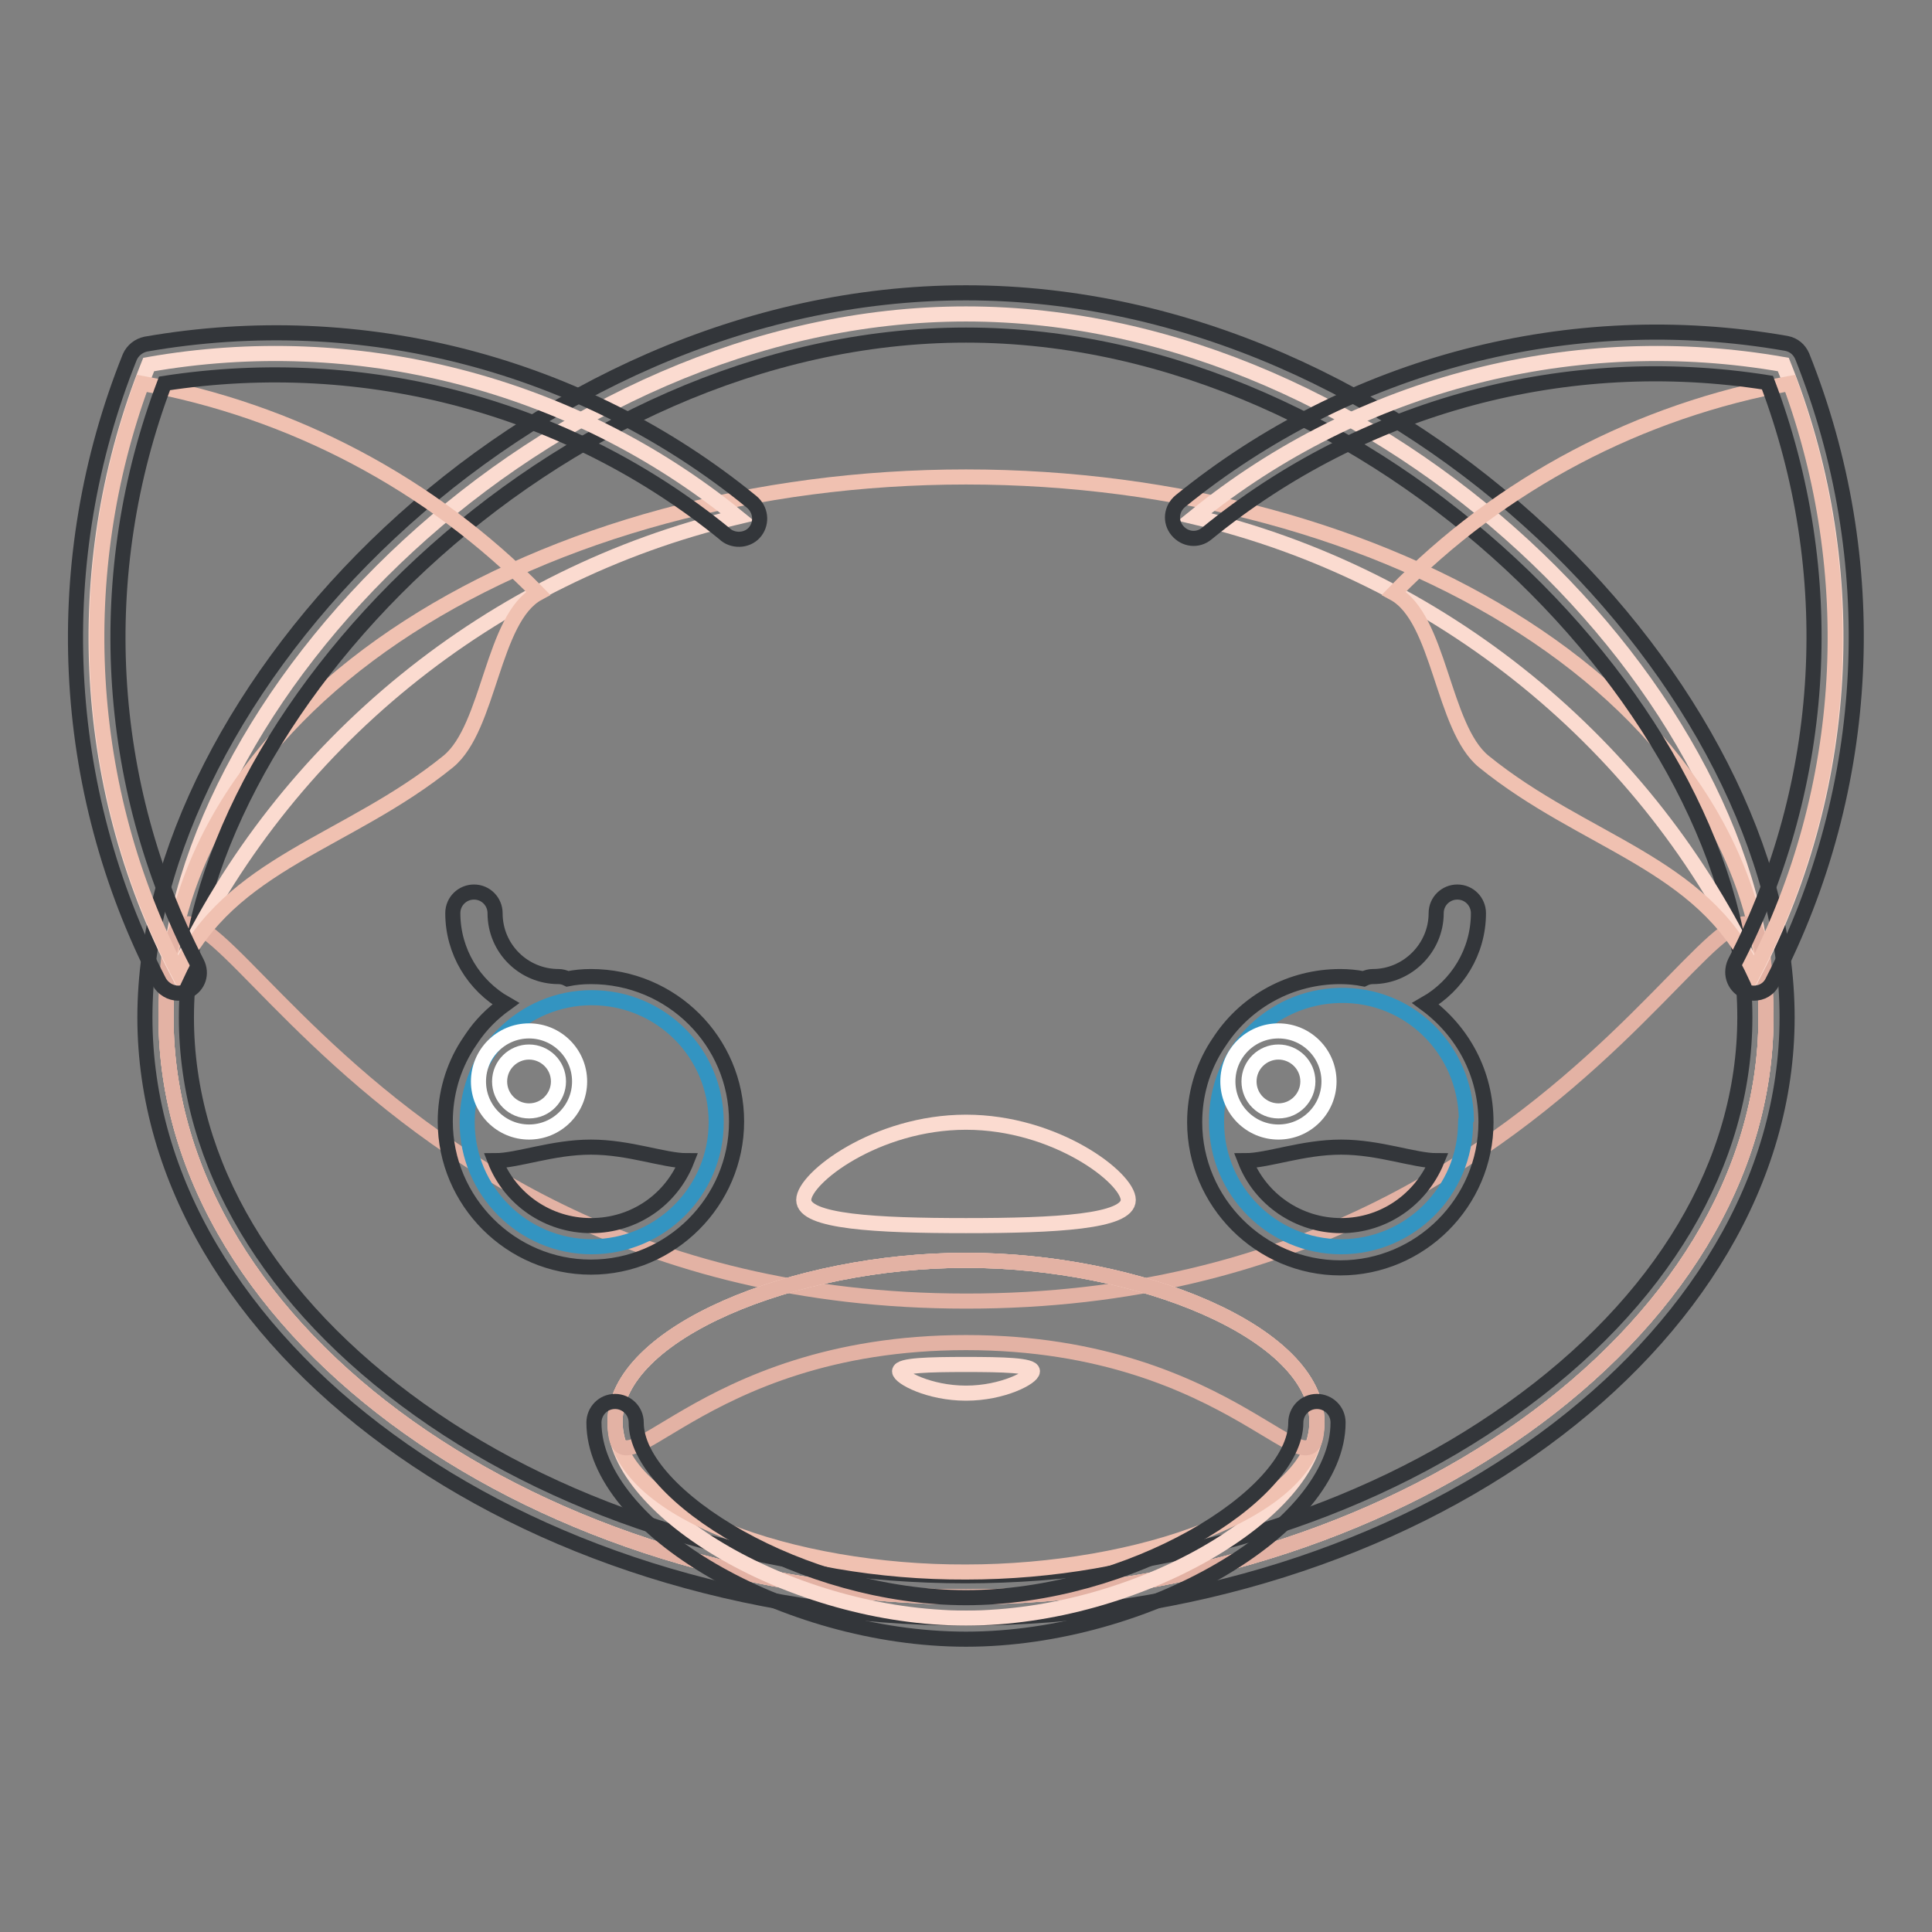 <?xml version="1.0" encoding="utf-8"?>
<!-- Svg Vector Icons : http://www.onlinewebfonts.com/icon -->
<!DOCTYPE svg PUBLIC "-//W3C//DTD SVG 1.1//EN" "http://www.w3.org/Graphics/SVG/1.1/DTD/svg11.dtd">
<svg version="1.1" xmlns="http://www.w3.org/2000/svg" xmlns:xlink="http://www.w3.org/1999/xlink" x="0px" y="0px" viewBox="0 0 256 256" enable-background="new 0 0 256 256" xml:space="preserve">
<rect x="0" y="0" width="256" height="256" fill="#808080" stroke="none"/>
<g> <path stroke-width="2" fill-opacity="0" stroke="#fbdbd0"  d="M234,134.8c0,42.4-50.3,76.8-106,76.8S22,177.2,22,134.8c0-42.4,50.3-93.2,106-93.2S234,92.4,234,134.8z"/> <path stroke-width="2" fill-opacity="0" stroke="#f0c1b1"  d="M234,134.8c0,42.4-50.3,76.8-106,76.8S22,177.2,22,134.8c0-42.4,50.3-71.6,106-71.6S234,92.4,234,134.8z"/> <path stroke-width="2" fill-opacity="0" stroke="#fbdbd0"  d="M149.5,159c0,2.9-9.6,3.4-21.5,3.4c-11.9,0-21.5-0.5-21.5-3.4c0-2.9,9.6-10.3,21.5-10.3 C139.9,148.7,149.5,156.1,149.5,159L149.5,159z"/> <path stroke-width="2" fill-opacity="0" stroke="#e3b2a4"  d="M234,134.8c0,42.4-50.3,76.8-106,76.8S22,177.2,22,134.8c0-42.4,18,37.6,106,37.6 C216.1,172.5,234,92.4,234,134.8z"/> <path stroke-width="2" fill-opacity="0" stroke="#33363a"  d="M128,214.4c-59,0-108.8-36.4-108.8-79.6c0-43.2,50.2-96,108.8-96c58.6,0,108.8,52.8,108.8,96 C236.8,178,187,214.4,128,214.4z M128,44.4C73.4,44.4,24.7,95,24.7,134.8c0,19.4,11,37.8,30.9,52c19.6,14,46,22,72.3,22 s52.7-8,72.3-22c20-14.2,31-32.7,31-52C231.3,95,182.6,44.4,128,44.4z"/> <path stroke-width="2" fill-opacity="0" stroke="#fbdbd0"  d="M81.5,188.4c0-11.8,23.7-21.4,46.5-21.4c22.9,0,46.5,9.6,46.5,21.4c0,11.8-23.7,26-46.5,26 C105.1,214.4,81.5,200.2,81.5,188.4z"/> <path stroke-width="2" fill-opacity="0" stroke="#f0c1b1"  d="M81.5,188.4c0-11.8,23.7-21.4,46.5-21.4c22.9,0,46.5,9.6,46.5,21.4c0,11.8-23.7,19.9-46.5,19.9 C105.1,208.4,81.5,200.2,81.5,188.4z"/> <path stroke-width="2" fill-opacity="0" stroke="#fbdbd0"  d="M119.2,181.7c0-0.8,3.9-0.9,8.8-0.9c4.9,0,8.8,0.1,8.8,0.9c0,0.8-3.9,2.9-8.8,2.9 C123.1,184.6,119.2,182.5,119.2,181.7z"/> <path stroke-width="2" fill-opacity="0" stroke="#e3b2a4"  d="M81.5,188.4c0-11.8,23.7-21.4,46.5-21.4c22.9,0,46.5,9.6,46.5,21.4c0,11.8-10.4-10.5-46.5-10.5 C91.9,177.9,81.5,200.2,81.5,188.4z"/> <path stroke-width="2" fill-opacity="0" stroke="#33363a"  d="M128,217.2c-24,0-49.3-14.8-49.3-28.7c0-1.5,1.2-2.8,2.8-2.8c1.5,0,2.8,1.2,2.8,2.8 c0,9.7,22,23.2,43.7,23.2c21.7,0,43.7-13.5,43.7-23.2c0-1.5,1.2-2.8,2.8-2.8c1.5,0,2.8,1.2,2.8,2.8c0,0,0,0,0,0 C177.3,202.4,152,217.2,128,217.2z"/> <path stroke-width="2" fill-opacity="0" stroke="#3394c1"  d="M94.9,148.7c0,9.1-7.4,16.5-16.5,16.5c0,0,0,0,0,0c-9.1,0-16.5-7.4-16.5-16.5c0,0,0,0,0,0 c0-9.1,7.4-16.5,16.5-16.5l0,0C87.5,132.2,94.9,139.5,94.9,148.7C94.9,148.7,94.9,148.7,94.9,148.7z"/> <path stroke-width="2" fill-opacity="0" stroke="#ffffff"  d="M63.4,143.3c0,3.7,3,6.7,6.7,6.7c3.7,0,6.7-3,6.7-6.7c0,0,0,0,0,0c0-3.7-3-6.7-6.7-6.7 S63.4,139.6,63.4,143.3z"/> <path stroke-width="2" fill-opacity="0" stroke="#3394c1"  d="M194.2,148.7c0,9.1-7.4,16.5-16.5,16.5c0,0,0,0,0,0c-9.1,0-16.5-7.4-16.5-16.5c0,0,0,0,0,0 c-0.1-9.1,7.1-16.6,16.3-16.8s16.6,7.1,16.8,16.3C194.2,148.3,194.2,148.5,194.2,148.7z"/> <path stroke-width="2" fill-opacity="0" stroke="#ffffff"  d="M162.7,143.3c0,3.7,3,6.7,6.7,6.7c3.7,0,6.7-3,6.7-6.7c0,0,0,0,0,0c0-3.7-3-6.7-6.7-6.7 C165.7,136.6,162.7,139.6,162.7,143.3C162.7,143.3,162.7,143.3,162.7,143.3z"/> <path stroke-width="2" fill-opacity="0" stroke="#33363a"  d="M78.3,129.4c-1.1,0-2.1,0.1-3.1,0.3c-0.4-0.2-0.8-0.3-1.2-0.3c-4.6,0-8.4-3.7-8.4-8.4 c0-1.5-1.2-2.8-2.8-2.8c-1.5,0-2.8,1.2-2.8,2.8c0,0,0,0,0,0c0,5.1,2.8,9.6,7,12c-1.8,1.3-3.3,2.8-4.5,4.6c-0.2,0.3-0.4,0.6-0.6,0.9 c-1.9,3-2.9,6.5-2.9,10.1c0,10.6,8.7,19.3,19.3,19.3c10.6,0,19.3-8.7,19.3-19.3C97.6,138,89,129.4,78.3,129.4z M78.3,162.4 c-5.7,0-10.7-3.5-12.7-8.6c3,0,7.6-1.8,12.7-1.8c5.1,0,9.7,1.8,12.7,1.8C89,158.9,84.1,162.4,78.3,162.4z M188.9,133 c4.2-2.4,7-6.9,7-12c0-1.5-1.2-2.8-2.8-2.8c-1.5,0-2.8,1.2-2.8,2.8c0,0,0,0,0,0c0,4.6-3.8,8.4-8.4,8.4c-0.4,0-0.8,0.1-1.2,0.3 c-1-0.2-2.1-0.3-3.1-0.3c-6.6,0-12.4,3.3-15.8,8.3c-0.2,0.3-0.4,0.6-0.6,0.9c-1.9,3-2.9,6.5-2.9,10.1c0,10.6,8.7,19.3,19.3,19.3 c10.6,0,19.3-8.7,19.3-19.3C196.9,142.2,193.8,136.6,188.9,133L188.9,133z M177.7,162.4c-5.7,0-10.7-3.5-12.7-8.6 c3,0,7.6-1.8,12.7-1.8c5.1,0,9.7,1.8,12.7,1.8C188.3,158.9,183.4,162.4,177.7,162.4z"/> <path stroke-width="2" fill-opacity="0" stroke="#fbdbd0"  d="M19.7,48.3c-10.3,25.7-9.3,55.2,3.8,80.5c7-15,17.4-28.2,30.2-38.6c12.8-10.4,27.9-17.9,44-21.7 C75.7,50.6,47,43.5,19.7,48.3L19.7,48.3z"/> <path stroke-width="2" fill-opacity="0" stroke="#f0c1b1"  d="M59.4,100.9c5.5-4.5,5.8-19,11.9-22.3C57.1,64.1,38.7,54.4,18.8,50.8c-9.2,25.1-7.9,53.5,4.8,78 C30.4,114.3,46.1,111.7,59.4,100.9L59.4,100.9z"/> <path stroke-width="2" fill-opacity="0" stroke="#33363a"  d="M23.6,131.6c-1,0-2-0.6-2.5-1.5C7.8,104.4,6.4,74.2,17.2,47.3c0.4-0.9,1.2-1.5,2.1-1.7 c28.6-5,57.9,2.6,80.3,20.9c1.2,1,1.4,2.7,0.5,3.9c-0.9,1.2-2.7,1.4-3.9,0.5c0,0,0,0-0.1-0.1c-20.7-16.9-47.7-24.1-74.3-20 c-9.5,25.1-8,53,4.3,76.8c0.7,1.4,0.2,3-1.2,3.7C24.4,131.5,24,131.6,23.6,131.6z"/> <path stroke-width="2" fill-opacity="0" stroke="#fbdbd0"  d="M236.3,48.3c10.3,25.7,9.3,55.2-3.8,80.5c-7-15-17.4-28.2-30.2-38.6c-12.8-10.4-27.9-17.9-44-21.7 C180.3,50.6,209,43.5,236.3,48.3L236.3,48.3z"/> <path stroke-width="2" fill-opacity="0" stroke="#f0c1b1"  d="M196.6,100.9c-5.5-4.5-5.8-19-11.9-22.3c14.2-14.6,32.6-24.2,52.5-27.8c9.2,25.1,7.9,53.5-4.8,78 C225.6,114.3,209.9,111.7,196.6,100.9L196.6,100.9z"/> <path stroke-width="2" fill-opacity="0" stroke="#33363a"  d="M232.4,131.6c-1.5,0-2.8-1.2-2.8-2.8c0-0.4,0.1-0.9,0.3-1.3c12.3-23.8,13.8-51.7,4.3-76.8 c-26.5-4.2-53.5,3-74.3,20c-1.2,1-2.9,0.8-3.9-0.4c-1-1.2-0.8-2.9,0.4-3.9c22.4-18.2,51.7-25.9,80.3-20.9c1,0.2,1.7,0.8,2.1,1.7 c10.8,27,9.3,57.2-3.9,82.8C234.4,131.1,233.4,131.6,232.4,131.6L232.4,131.6z"/> <path stroke-width="2" fill-opacity="0" stroke="#ffffff"  d="M165.5,143.3c0,2.2,1.8,3.9,3.9,3.9c2.2,0,3.9-1.8,3.9-3.9c0,0,0,0,0,0c0-2.2-1.8-3.9-3.9-3.9 S165.5,141.1,165.5,143.3C165.5,143.3,165.5,143.3,165.5,143.3z"/> <path stroke-width="2" fill-opacity="0" stroke="#ffffff"  d="M66.2,143.3c0,2.2,1.8,3.9,3.9,3.9c2.2,0,3.9-1.8,3.9-3.9c0,0,0,0,0,0c0-2.2-1.8-3.9-3.9-3.9 S66.2,141.1,66.2,143.3z"/></g>
</svg>